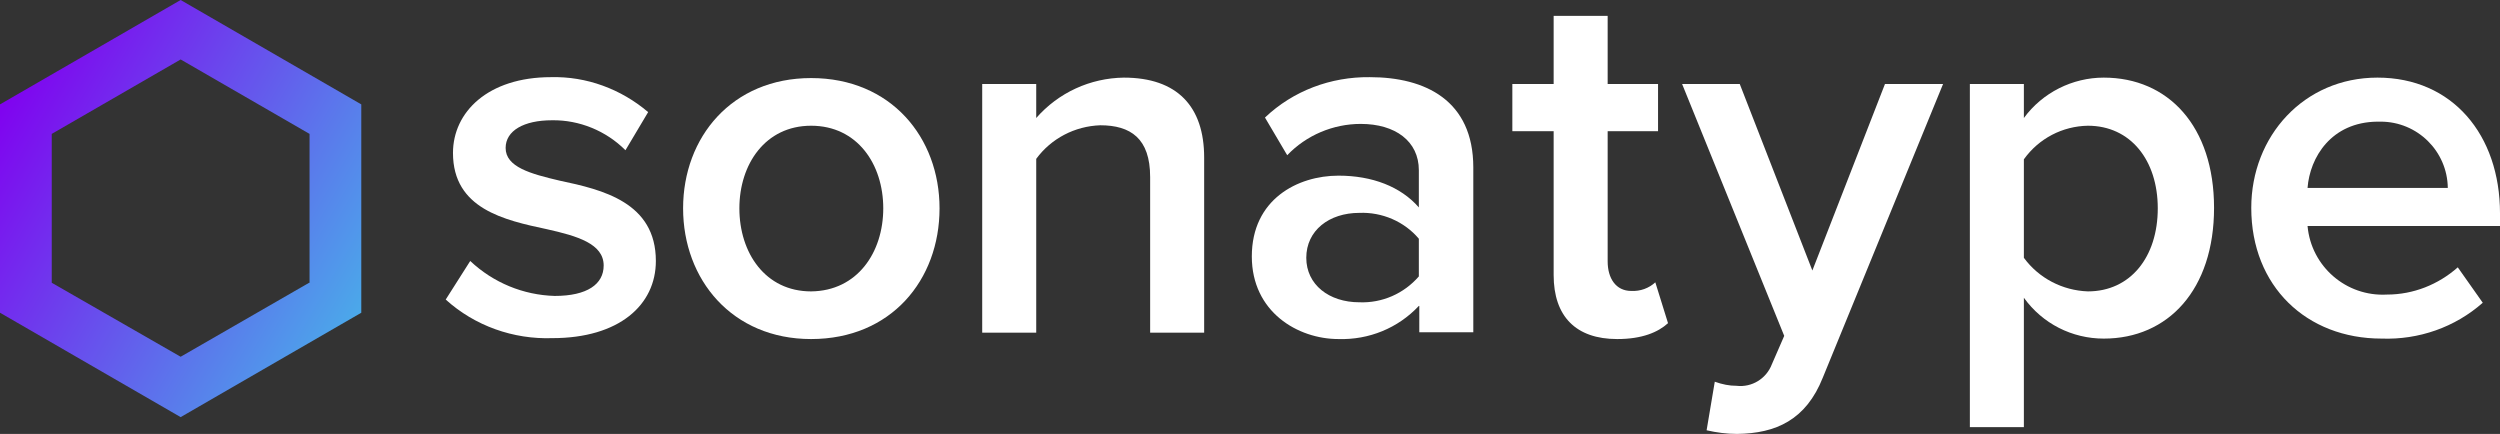 <?xml version="1.0" encoding="utf-8"?>
<!-- Generator: Adobe Illustrator 28.3.0, SVG Export Plug-In . SVG Version: 6.00 Build 0)  -->
<svg version="1.1" id="Layer_2" xmlns="http://www.w3.org/2000/svg" xmlns:xlink="http://www.w3.org/1999/xlink" x="0px" y="0px"
	 viewBox="0 0 550.8 95.6" style="enable-background:new 0 0 550.8 95.6;" xml:space="preserve">
<rect x="0" y="0" width="550.8" height="95.6" fill="#333333" stroke="none"/>
<style type="text/css">
	.st0{fill:#FFFFFF;}
	.st1{fill:url(#SVGID_1_);}
</style>
<path class="st0" d="M103.6,57.5c5.1,4.8,11.7,7.5,18.6,7.7c7.2,0,10.8-2.6,10.8-6.7c0-4.8-5.8-6.5-12.5-8
	c-9.4-2-20.7-4.5-20.7-16.8c0-9,7.7-16.7,21.6-16.7c7.8-0.2,15.4,2.6,21.4,7.7l-5,8.4c-4.3-4.3-10.2-6.7-16.2-6.6
	c-6.2,0-10.2,2.3-10.2,6.1c0,4.2,5.5,5.7,11.9,7.2c9.5,2,21.2,4.8,21.2,17.7c0,9.7-8.1,17-22.8,17c-8.6,0.3-17.1-2.7-23.5-8.5
	L103.6,57.5z"/>
<path class="st0" d="M150.5,45.9c0-15.7,10.8-28.7,28.2-28.7c17.6,0,28.3,13.1,28.3,28.7c0,15.8-10.7,28.8-28.3,28.8
	C161.3,74.7,150.5,61.6,150.5,45.9 M194.6,45.9c0-9.7-5.7-18.2-15.9-18.2c-10.1,0-15.8,8.5-15.8,18.2c0,9.8,5.7,18.3,15.8,18.3
	C188.9,64.1,194.6,55.6,194.6,45.9"/>
<path class="st0" d="M253.4,39c0-8.5-4.3-11.4-11-11.4c-5.6,0.2-10.8,2.9-14.1,7.4v38.3h-11.9V18.5h11.9V26
	c4.9-5.6,11.9-8.8,19.3-8.9c11.8,0,17.7,6.4,17.7,17.6v38.6h-11.9L253.4,39z"/>
<path class="st0" d="M312.6,67.4c-4.6,4.9-11,7.5-17.7,7.3c-9,0-19.1-6-19.1-18.2c0-12.6,10.1-17.8,19.1-17.8c7.4,0,13.7,2.4,17.7,7
	v-8.2c0-6.4-5.2-10.2-12.8-10.2c-6.1,0-12,2.5-16.2,6.9l-4.9-8.3c6.2-5.9,14.5-9,23.1-8.9c12.2,0,22.8,5.1,22.8,19.9v36.3h-11.9
	V67.4z M312.6,52.6c-3.2-3.8-8.1-5.9-13.1-5.7c-6.7,0-11.7,3.9-11.7,9.9c0,5.9,5,9.8,11.7,9.8c5,0.2,9.8-1.9,13.1-5.7V52.6z"/>
<path class="st0" d="M342.3,60.6V28.9h-9.1V18.5h9.1v-15h11.9v15h11.1v10.4h-11.1v28.7c0,3.7,1.8,6.5,5.2,6.5c2,0.1,3.9-0.6,5.3-1.9
	l2.8,9c-2.2,2-5.7,3.5-11.2,3.5C347.2,74.7,342.3,69.7,342.3,60.6"/>
<path class="st0" d="M382.6,85c3.4,0.4,6.6-1.6,7.8-4.8l2.7-6.2l-22.5-55.5h12.7l16,41.1l16-41.1h12.8l-26.5,64.7
	c-3.7,9.3-10.3,12.3-18.9,12.4c-2.3,0-4.5-0.3-6.7-0.8l1.8-10.7C379.5,84.7,381,85,382.6,85"/>
<path class="st0" d="M434,94.2V18.5h11.9V26c4.1-5.6,10.7-8.9,17.6-8.9c14.2,0,24.3,10.7,24.3,28.7s-10.1,28.8-24.3,28.8
	c-7,0-13.5-3.3-17.6-9v28.5H434z M460,27.7c-5.6,0.1-10.8,2.8-14.1,7.4v21.7c3.3,4.5,8.5,7.2,14.1,7.4c9.4,0,15.4-7.6,15.4-18.3
	C475.4,35.3,469.4,27.7,460,27.7"/>
<path class="st0" d="M523.8,17.1c16.5,0,27,12.6,27,29.9v2.8h-42.4c0.8,8.9,8.5,15.6,17.5,15.1c5.8,0,11.3-2.2,15.6-6l5.5,7.8
	c-6.1,5.4-14.1,8.2-22.3,7.9c-16.5,0-28.7-11.5-28.7-28.8C496,30,507.6,17.1,523.8,17.1 M508.4,41.4h30.9
	c-0.1-8.1-6.7-14.6-14.8-14.6c-0.2,0-0.4,0-0.7,0C513.6,26.9,508.9,34.7,508.4,41.4"/>
<linearGradient id="SVGID_1_" gradientUnits="userSpaceOnUse" x1="-2.122173e-04" y1="74.641" x2="79.515" y2="28.734" gradientTransform="matrix(1 0 0 -1 0 97.596)">
	<stop  offset="0" style="stop-color:#8002EF"/>
	<stop  offset="1" style="stop-color:#4BA9EA"/>
</linearGradient>
<path class="st1" d="M39.8,0L0,23v45.9l39.8,23l39.8-23V23L39.8,0z M68.1,62.3L39.8,78.6L11.4,62.3V29.5l28.4-16.4l28.4,16.4V62.3z"
	/>
<g>
</g>
<g>
</g>
<g>
</g>
<g>
</g>
<g>
</g>
<g>
</g>
<g>
</g>
<g>
</g>
<g>
</g>
<g>
</g>
<g>
</g>
<g>
</g>
</svg>
